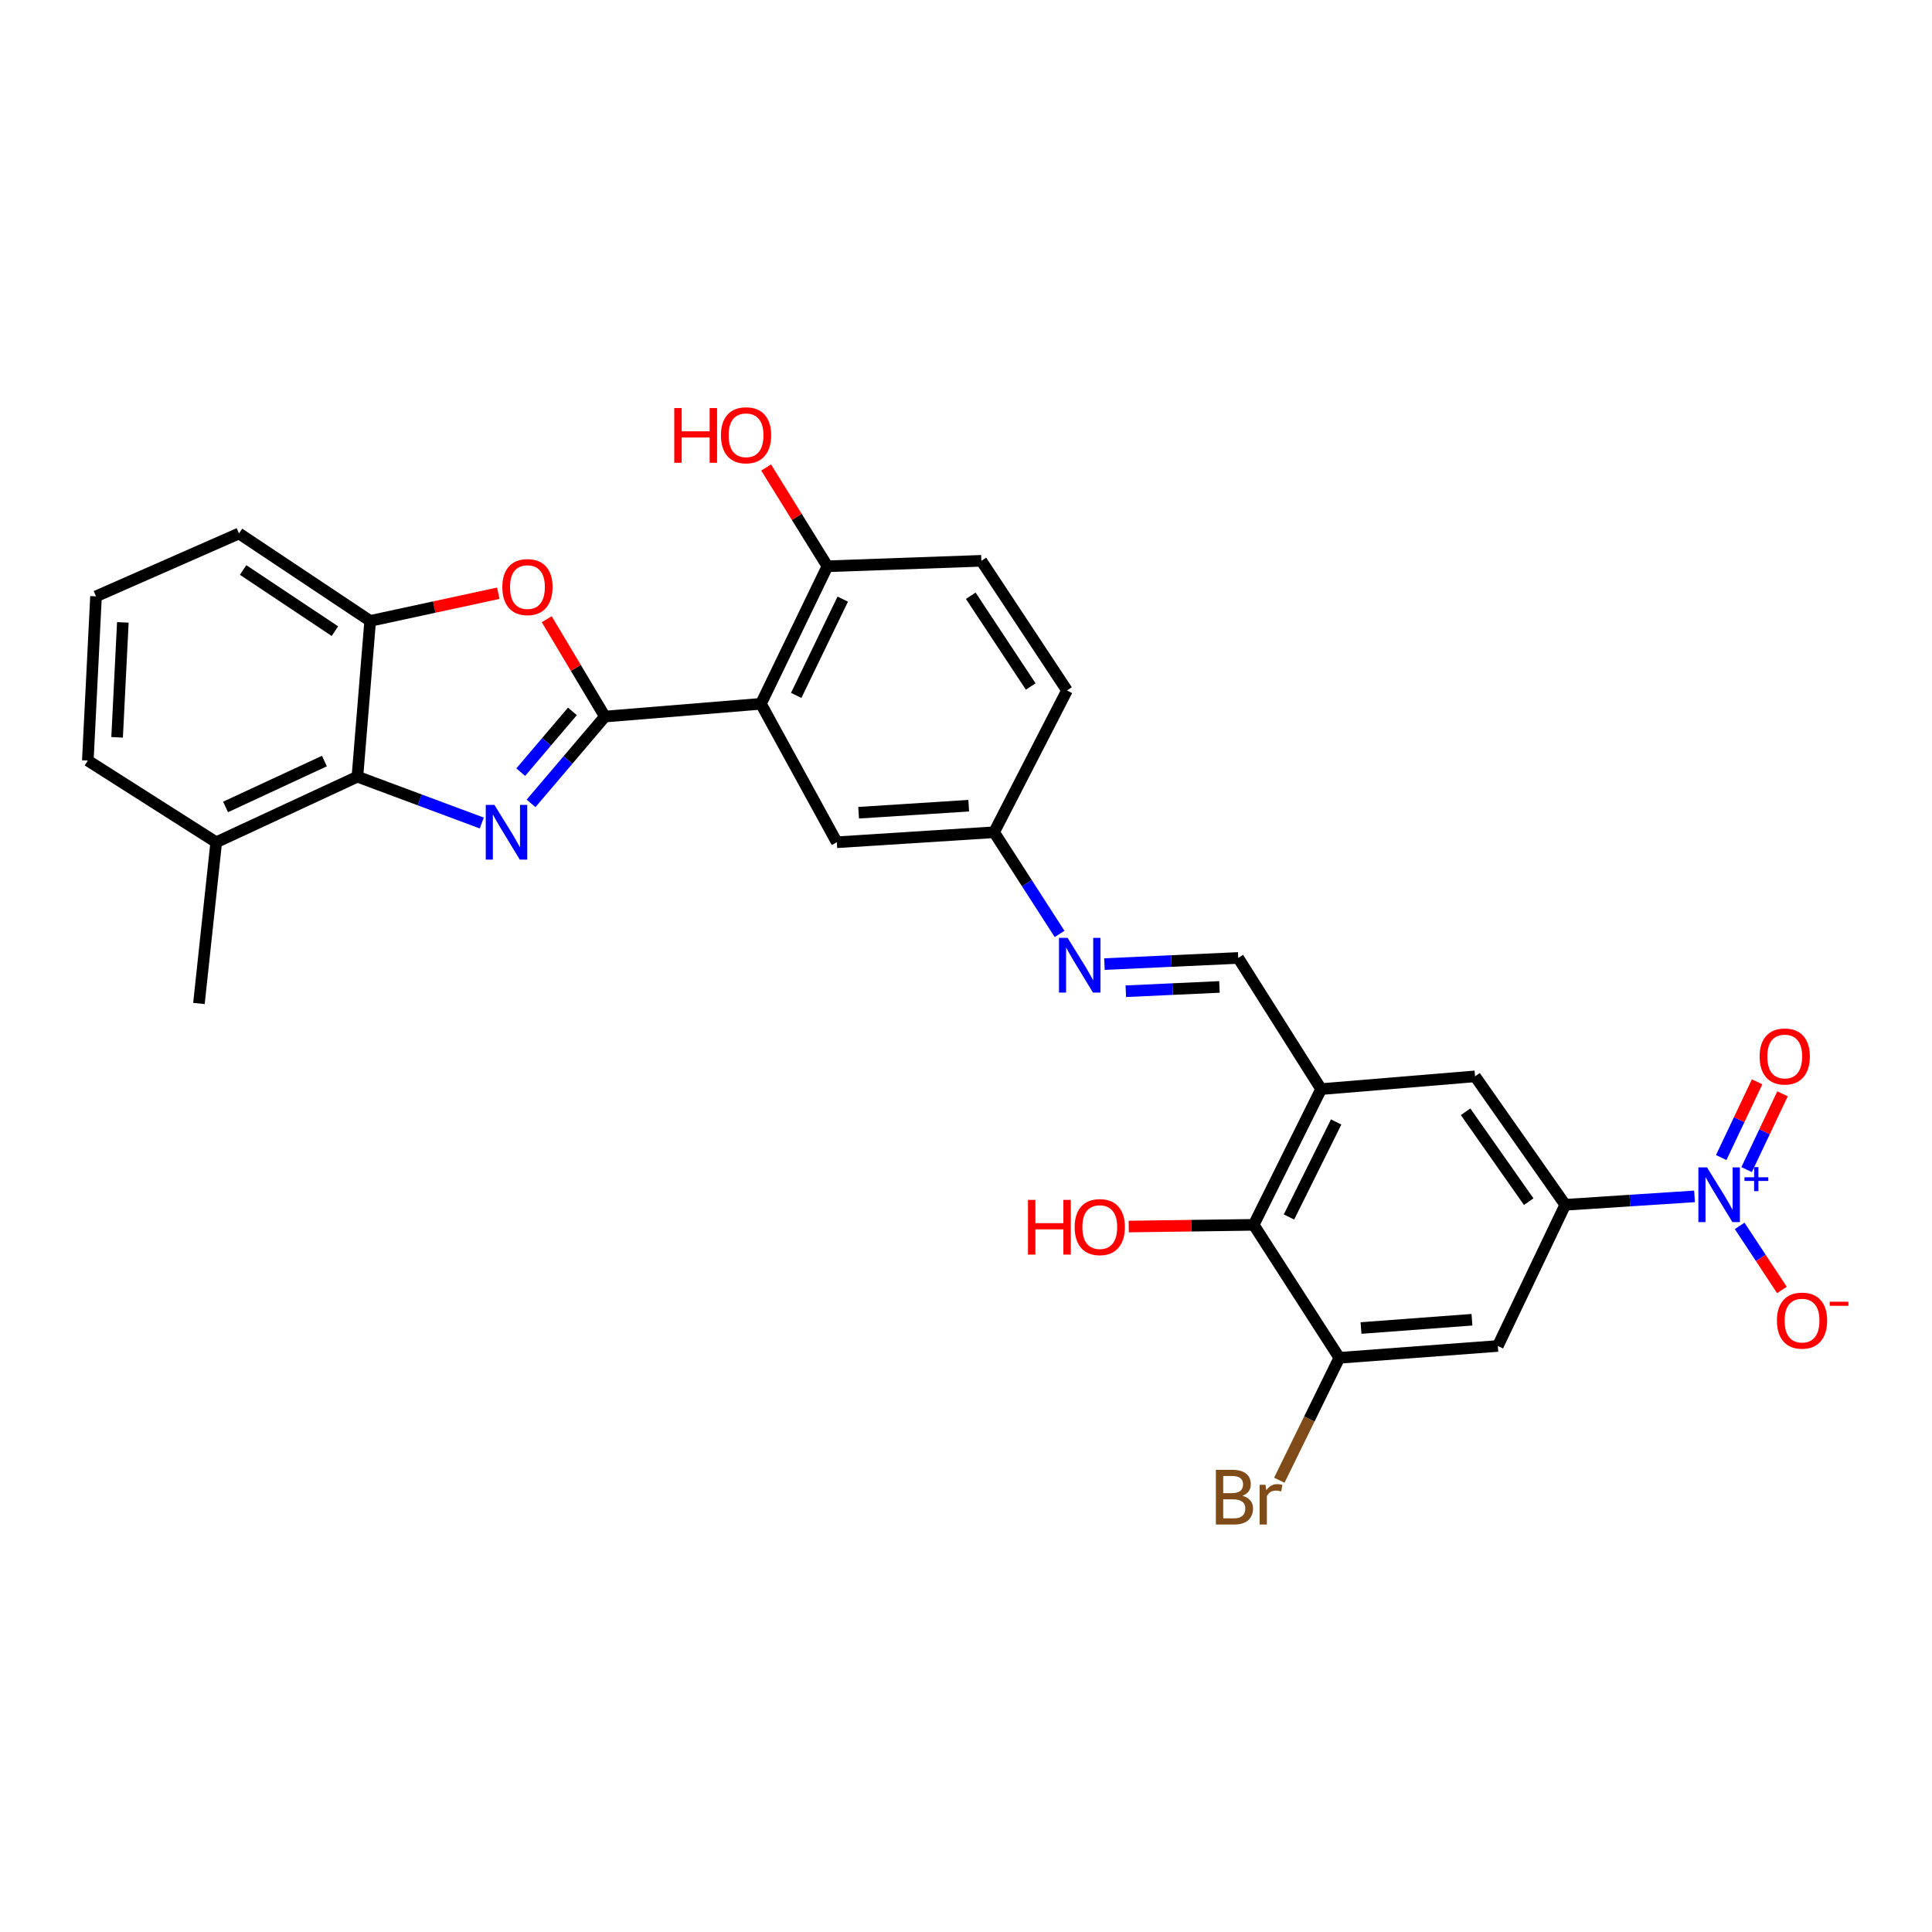 <?xml version='1.0' encoding='iso-8859-1'?>
<svg version='1.1' baseProfile='full'
              xmlns='http://www.w3.org/2000/svg'
                      xmlns:rdkit='http://www.rdkit.org/xml'
                      xmlns:xlink='http://www.w3.org/1999/xlink'
                  xml:space='preserve'
width='1000px' height='1000px' viewBox='0 0 1000 1000'>
<!-- END OF HEADER -->
<rect style='opacity:1.0;fill:#FFFFFF;stroke:none' width='1000' height='1000' x='0' y='0'> </rect>
<path class='bond-0' d='M 313.092,370.892 L 293.982,393.36' style='fill:none;fill-rule:evenodd;stroke:#000000;stroke-width:6px;stroke-linecap:butt;stroke-linejoin:miter;stroke-opacity:1' />
<path class='bond-0' d='M 293.982,393.36 L 274.873,415.829' style='fill:none;fill-rule:evenodd;stroke:#0000FF;stroke-width:6px;stroke-linecap:butt;stroke-linejoin:miter;stroke-opacity:1' />
<path class='bond-0' d='M 296.281,368.21 L 282.904,383.939' style='fill:none;fill-rule:evenodd;stroke:#000000;stroke-width:6px;stroke-linecap:butt;stroke-linejoin:miter;stroke-opacity:1' />
<path class='bond-0' d='M 282.904,383.939 L 269.527,399.667' style='fill:none;fill-rule:evenodd;stroke:#0000FF;stroke-width:6px;stroke-linecap:butt;stroke-linejoin:miter;stroke-opacity:1' />
<path class='bond-1' d='M 313.092,370.892 L 393.861,364.291' style='fill:none;fill-rule:evenodd;stroke:#000000;stroke-width:6px;stroke-linecap:butt;stroke-linejoin:miter;stroke-opacity:1' />
<path class='bond-3' d='M 313.092,370.892 L 298.043,345.699' style='fill:none;fill-rule:evenodd;stroke:#000000;stroke-width:6px;stroke-linecap:butt;stroke-linejoin:miter;stroke-opacity:1' />
<path class='bond-3' d='M 298.043,345.699 L 282.994,320.506' style='fill:none;fill-rule:evenodd;stroke:#FF0000;stroke-width:6px;stroke-linecap:butt;stroke-linejoin:miter;stroke-opacity:1' />
<path class='bond-4' d='M 249.369,425.999 L 217.185,414.006' style='fill:none;fill-rule:evenodd;stroke:#0000FF;stroke-width:6px;stroke-linecap:butt;stroke-linejoin:miter;stroke-opacity:1' />
<path class='bond-4' d='M 217.185,414.006 L 185.002,402.013' style='fill:none;fill-rule:evenodd;stroke:#000000;stroke-width:6px;stroke-linecap:butt;stroke-linejoin:miter;stroke-opacity:1' />
<path class='bond-14' d='M 393.861,364.291 L 428.272,293.103' style='fill:none;fill-rule:evenodd;stroke:#000000;stroke-width:6px;stroke-linecap:butt;stroke-linejoin:miter;stroke-opacity:1' />
<path class='bond-14' d='M 412.116,359.942 L 436.203,310.11' style='fill:none;fill-rule:evenodd;stroke:#000000;stroke-width:6px;stroke-linecap:butt;stroke-linejoin:miter;stroke-opacity:1' />
<path class='bond-16' d='M 393.861,364.291 L 433.135,435.955' style='fill:none;fill-rule:evenodd;stroke:#000000;stroke-width:6px;stroke-linecap:butt;stroke-linejoin:miter;stroke-opacity:1' />
<path class='bond-2' d='M 877.086,619.241 L 843.627,621.419' style='fill:none;fill-rule:evenodd;stroke:#0000FF;stroke-width:6px;stroke-linecap:butt;stroke-linejoin:miter;stroke-opacity:1' />
<path class='bond-2' d='M 843.627,621.419 L 810.167,623.598' style='fill:none;fill-rule:evenodd;stroke:#000000;stroke-width:6px;stroke-linecap:butt;stroke-linejoin:miter;stroke-opacity:1' />
<path class='bond-15' d='M 900.447,634.52 L 911.383,651.1' style='fill:none;fill-rule:evenodd;stroke:#0000FF;stroke-width:6px;stroke-linecap:butt;stroke-linejoin:miter;stroke-opacity:1' />
<path class='bond-15' d='M 911.383,651.1 L 922.319,667.681' style='fill:none;fill-rule:evenodd;stroke:#FF0000;stroke-width:6px;stroke-linecap:butt;stroke-linejoin:miter;stroke-opacity:1' />
<path class='bond-17' d='M 904.043,605.383 L 913.335,585.774' style='fill:none;fill-rule:evenodd;stroke:#0000FF;stroke-width:6px;stroke-linecap:butt;stroke-linejoin:miter;stroke-opacity:1' />
<path class='bond-17' d='M 913.335,585.774 L 922.628,566.165' style='fill:none;fill-rule:evenodd;stroke:#FF0000;stroke-width:6px;stroke-linecap:butt;stroke-linejoin:miter;stroke-opacity:1' />
<path class='bond-17' d='M 890.901,599.155 L 900.194,579.546' style='fill:none;fill-rule:evenodd;stroke:#0000FF;stroke-width:6px;stroke-linecap:butt;stroke-linejoin:miter;stroke-opacity:1' />
<path class='bond-17' d='M 900.194,579.546 L 909.486,559.937' style='fill:none;fill-rule:evenodd;stroke:#FF0000;stroke-width:6px;stroke-linecap:butt;stroke-linejoin:miter;stroke-opacity:1' />
<path class='bond-7' d='M 257.928,307.051 L 224.765,314.216' style='fill:none;fill-rule:evenodd;stroke:#FF0000;stroke-width:6px;stroke-linecap:butt;stroke-linejoin:miter;stroke-opacity:1' />
<path class='bond-7' d='M 224.765,314.216 L 191.602,321.381' style='fill:none;fill-rule:evenodd;stroke:#000000;stroke-width:6px;stroke-linecap:butt;stroke-linejoin:miter;stroke-opacity:1' />
<path class='bond-18' d='M 185.002,402.013 L 111.915,435.955' style='fill:none;fill-rule:evenodd;stroke:#000000;stroke-width:6px;stroke-linecap:butt;stroke-linejoin:miter;stroke-opacity:1' />
<path class='bond-18' d='M 167.913,393.915 L 116.753,417.674' style='fill:none;fill-rule:evenodd;stroke:#000000;stroke-width:6px;stroke-linecap:butt;stroke-linejoin:miter;stroke-opacity:1' />
<path class='bond-29' d='M 185.002,402.013 L 191.602,321.381' style='fill:none;fill-rule:evenodd;stroke:#000000;stroke-width:6px;stroke-linecap:butt;stroke-linejoin:miter;stroke-opacity:1' />
<path class='bond-5' d='M 810.167,623.598 L 763.485,557.121' style='fill:none;fill-rule:evenodd;stroke:#000000;stroke-width:6px;stroke-linecap:butt;stroke-linejoin:miter;stroke-opacity:1' />
<path class='bond-5' d='M 791.264,621.984 L 758.586,575.45' style='fill:none;fill-rule:evenodd;stroke:#000000;stroke-width:6px;stroke-linecap:butt;stroke-linejoin:miter;stroke-opacity:1' />
<path class='bond-8' d='M 810.167,623.598 L 775.273,696.676' style='fill:none;fill-rule:evenodd;stroke:#000000;stroke-width:6px;stroke-linecap:butt;stroke-linejoin:miter;stroke-opacity:1' />
<path class='bond-6' d='M 683.806,563.722 L 640.905,495.831' style='fill:none;fill-rule:evenodd;stroke:#000000;stroke-width:6px;stroke-linecap:butt;stroke-linejoin:miter;stroke-opacity:1' />
<path class='bond-10' d='M 683.806,563.722 L 648.911,633.972' style='fill:none;fill-rule:evenodd;stroke:#000000;stroke-width:6px;stroke-linecap:butt;stroke-linejoin:miter;stroke-opacity:1' />
<path class='bond-10' d='M 691.596,580.729 L 667.17,629.904' style='fill:none;fill-rule:evenodd;stroke:#000000;stroke-width:6px;stroke-linecap:butt;stroke-linejoin:miter;stroke-opacity:1' />
<path class='bond-11' d='M 683.806,563.722 L 763.485,557.121' style='fill:none;fill-rule:evenodd;stroke:#000000;stroke-width:6px;stroke-linecap:butt;stroke-linejoin:miter;stroke-opacity:1' />
<path class='bond-25' d='M 191.602,321.381 L 123.711,276.129' style='fill:none;fill-rule:evenodd;stroke:#000000;stroke-width:6px;stroke-linecap:butt;stroke-linejoin:miter;stroke-opacity:1' />
<path class='bond-25' d='M 173.353,326.694 L 125.829,295.018' style='fill:none;fill-rule:evenodd;stroke:#000000;stroke-width:6px;stroke-linecap:butt;stroke-linejoin:miter;stroke-opacity:1' />
<path class='bond-32' d='M 775.273,696.676 L 693.235,702.8' style='fill:none;fill-rule:evenodd;stroke:#000000;stroke-width:6px;stroke-linecap:butt;stroke-linejoin:miter;stroke-opacity:1' />
<path class='bond-32' d='M 761.884,683.092 L 704.458,687.379' style='fill:none;fill-rule:evenodd;stroke:#000000;stroke-width:6px;stroke-linecap:butt;stroke-linejoin:miter;stroke-opacity:1' />
<path class='bond-9' d='M 693.235,702.8 L 648.911,633.972' style='fill:none;fill-rule:evenodd;stroke:#000000;stroke-width:6px;stroke-linecap:butt;stroke-linejoin:miter;stroke-opacity:1' />
<path class='bond-21' d='M 693.235,702.8 L 677.702,734.483' style='fill:none;fill-rule:evenodd;stroke:#000000;stroke-width:6px;stroke-linecap:butt;stroke-linejoin:miter;stroke-opacity:1' />
<path class='bond-21' d='M 677.702,734.483 L 662.17,766.165' style='fill:none;fill-rule:evenodd;stroke:#7F4C19;stroke-width:6px;stroke-linecap:butt;stroke-linejoin:miter;stroke-opacity:1' />
<path class='bond-22' d='M 648.911,633.972 L 616.572,634.415' style='fill:none;fill-rule:evenodd;stroke:#000000;stroke-width:6px;stroke-linecap:butt;stroke-linejoin:miter;stroke-opacity:1' />
<path class='bond-22' d='M 616.572,634.415 L 584.232,634.858' style='fill:none;fill-rule:evenodd;stroke:#FF0000;stroke-width:6px;stroke-linecap:butt;stroke-linejoin:miter;stroke-opacity:1' />
<path class='bond-12' d='M 640.905,495.831 L 606.282,497.423' style='fill:none;fill-rule:evenodd;stroke:#000000;stroke-width:6px;stroke-linecap:butt;stroke-linejoin:miter;stroke-opacity:1' />
<path class='bond-12' d='M 606.282,497.423 L 571.66,499.016' style='fill:none;fill-rule:evenodd;stroke:#0000FF;stroke-width:6px;stroke-linecap:butt;stroke-linejoin:miter;stroke-opacity:1' />
<path class='bond-12' d='M 631.186,510.836 L 606.95,511.951' style='fill:none;fill-rule:evenodd;stroke:#000000;stroke-width:6px;stroke-linecap:butt;stroke-linejoin:miter;stroke-opacity:1' />
<path class='bond-12' d='M 606.95,511.951 L 582.715,513.066' style='fill:none;fill-rule:evenodd;stroke:#0000FF;stroke-width:6px;stroke-linecap:butt;stroke-linejoin:miter;stroke-opacity:1' />
<path class='bond-13' d='M 548.431,483.397 L 531.487,457.083' style='fill:none;fill-rule:evenodd;stroke:#0000FF;stroke-width:6px;stroke-linecap:butt;stroke-linejoin:miter;stroke-opacity:1' />
<path class='bond-13' d='M 531.487,457.083 L 514.543,430.768' style='fill:none;fill-rule:evenodd;stroke:#000000;stroke-width:6px;stroke-linecap:butt;stroke-linejoin:miter;stroke-opacity:1' />
<path class='bond-20' d='M 428.272,293.103 L 507.95,290.276' style='fill:none;fill-rule:evenodd;stroke:#000000;stroke-width:6px;stroke-linecap:butt;stroke-linejoin:miter;stroke-opacity:1' />
<path class='bond-24' d='M 428.272,293.103 L 412.411,267.537' style='fill:none;fill-rule:evenodd;stroke:#000000;stroke-width:6px;stroke-linecap:butt;stroke-linejoin:miter;stroke-opacity:1' />
<path class='bond-24' d='M 412.411,267.537 L 396.55,241.97' style='fill:none;fill-rule:evenodd;stroke:#FF0000;stroke-width:6px;stroke-linecap:butt;stroke-linejoin:miter;stroke-opacity:1' />
<path class='bond-19' d='M 433.135,435.955 L 514.543,430.768' style='fill:none;fill-rule:evenodd;stroke:#000000;stroke-width:6px;stroke-linecap:butt;stroke-linejoin:miter;stroke-opacity:1' />
<path class='bond-19' d='M 444.422,420.663 L 501.407,417.032' style='fill:none;fill-rule:evenodd;stroke:#000000;stroke-width:6px;stroke-linecap:butt;stroke-linejoin:miter;stroke-opacity:1' />
<path class='bond-27' d='M 111.915,435.955 L 45.455,393.667' style='fill:none;fill-rule:evenodd;stroke:#000000;stroke-width:6px;stroke-linecap:butt;stroke-linejoin:miter;stroke-opacity:1' />
<path class='bond-28' d='M 111.915,435.955 L 102.972,519.399' style='fill:none;fill-rule:evenodd;stroke:#000000;stroke-width:6px;stroke-linecap:butt;stroke-linejoin:miter;stroke-opacity:1' />
<path class='bond-23' d='M 514.543,430.768 L 552.274,357.375' style='fill:none;fill-rule:evenodd;stroke:#000000;stroke-width:6px;stroke-linecap:butt;stroke-linejoin:miter;stroke-opacity:1' />
<path class='bond-30' d='M 507.95,290.276 L 552.274,357.375' style='fill:none;fill-rule:evenodd;stroke:#000000;stroke-width:6px;stroke-linecap:butt;stroke-linejoin:miter;stroke-opacity:1' />
<path class='bond-30' d='M 502.464,308.356 L 533.491,355.325' style='fill:none;fill-rule:evenodd;stroke:#000000;stroke-width:6px;stroke-linecap:butt;stroke-linejoin:miter;stroke-opacity:1' />
<path class='bond-26' d='M 123.711,276.129 L 49.696,308.672' style='fill:none;fill-rule:evenodd;stroke:#000000;stroke-width:6px;stroke-linecap:butt;stroke-linejoin:miter;stroke-opacity:1' />
<path class='bond-31' d='M 49.696,308.672 L 45.455,393.667' style='fill:none;fill-rule:evenodd;stroke:#000000;stroke-width:6px;stroke-linecap:butt;stroke-linejoin:miter;stroke-opacity:1' />
<path class='bond-31' d='M 63.585,322.146 L 60.616,381.643' style='fill:none;fill-rule:evenodd;stroke:#000000;stroke-width:6px;stroke-linecap:butt;stroke-linejoin:miter;stroke-opacity:1' />
<path  class='atom-1' d='M 255.908 416.608
L 265.188 431.608
Q 266.108 433.088, 267.588 435.768
Q 269.068 438.448, 269.148 438.608
L 269.148 416.608
L 272.908 416.608
L 272.908 444.928
L 269.028 444.928
L 259.068 428.528
Q 257.908 426.608, 256.668 424.408
Q 255.468 422.208, 255.108 421.528
L 255.108 444.928
L 251.428 444.928
L 251.428 416.608
L 255.908 416.608
' fill='#0000FF'/>
<path  class='atom-3' d='M 883.562 604.251
L 892.842 619.251
Q 893.762 620.731, 895.242 623.411
Q 896.722 626.091, 896.802 626.251
L 896.802 604.251
L 900.562 604.251
L 900.562 632.571
L 896.682 632.571
L 886.722 616.171
Q 885.562 614.251, 884.322 612.051
Q 883.122 609.851, 882.762 609.171
L 882.762 632.571
L 879.082 632.571
L 879.082 604.251
L 883.562 604.251
' fill='#0000FF'/>
<path  class='atom-3' d='M 902.938 609.356
L 907.928 609.356
L 907.928 604.102
L 910.145 604.102
L 910.145 609.356
L 915.267 609.356
L 915.267 611.257
L 910.145 611.257
L 910.145 616.537
L 907.928 616.537
L 907.928 611.257
L 902.938 611.257
L 902.938 609.356
' fill='#0000FF'/>
<path  class='atom-4' d='M 260.01 303.872
Q 260.01 297.072, 263.37 293.272
Q 266.73 289.472, 273.01 289.472
Q 279.29 289.472, 282.65 293.272
Q 286.01 297.072, 286.01 303.872
Q 286.01 310.752, 282.61 314.672
Q 279.21 318.552, 273.01 318.552
Q 266.77 318.552, 263.37 314.672
Q 260.01 310.792, 260.01 303.872
M 273.01 315.352
Q 277.33 315.352, 279.65 312.472
Q 282.01 309.552, 282.01 303.872
Q 282.01 298.312, 279.65 295.512
Q 277.33 292.672, 273.01 292.672
Q 268.69 292.672, 266.33 295.472
Q 264.01 298.272, 264.01 303.872
Q 264.01 309.592, 266.33 312.472
Q 268.69 315.352, 273.01 315.352
' fill='#FF0000'/>
<path  class='atom-14' d='M 552.607 485.444
L 561.887 500.444
Q 562.807 501.924, 564.287 504.604
Q 565.767 507.284, 565.847 507.444
L 565.847 485.444
L 569.607 485.444
L 569.607 513.764
L 565.727 513.764
L 555.767 497.364
Q 554.607 495.444, 553.367 493.244
Q 552.167 491.044, 551.807 490.364
L 551.807 513.764
L 548.127 513.764
L 548.127 485.444
L 552.607 485.444
' fill='#0000FF'/>
<path  class='atom-16' d='M 919.732 683.546
Q 919.732 676.746, 923.092 672.946
Q 926.452 669.146, 932.732 669.146
Q 939.012 669.146, 942.372 672.946
Q 945.732 676.746, 945.732 683.546
Q 945.732 690.426, 942.332 694.346
Q 938.932 698.226, 932.732 698.226
Q 926.492 698.226, 923.092 694.346
Q 919.732 690.466, 919.732 683.546
M 932.732 695.026
Q 937.052 695.026, 939.372 692.146
Q 941.732 689.226, 941.732 683.546
Q 941.732 677.986, 939.372 675.186
Q 937.052 672.346, 932.732 672.346
Q 928.412 672.346, 926.052 675.146
Q 923.732 677.946, 923.732 683.546
Q 923.732 689.266, 926.052 692.146
Q 928.412 695.026, 932.732 695.026
' fill='#FF0000'/>
<path  class='atom-16' d='M 947.052 673.769
L 956.74 673.769
L 956.74 675.881
L 947.052 675.881
L 947.052 673.769
' fill='#FF0000'/>
<path  class='atom-18' d='M 910.78 546.835
Q 910.78 540.035, 914.14 536.235
Q 917.5 532.435, 923.78 532.435
Q 930.06 532.435, 933.42 536.235
Q 936.78 540.035, 936.78 546.835
Q 936.78 553.715, 933.38 557.635
Q 929.98 561.515, 923.78 561.515
Q 917.54 561.515, 914.14 557.635
Q 910.78 553.755, 910.78 546.835
M 923.78 558.315
Q 928.1 558.315, 930.42 555.435
Q 932.78 552.515, 932.78 546.835
Q 932.78 541.275, 930.42 538.475
Q 928.1 535.635, 923.78 535.635
Q 919.46 535.635, 917.1 538.435
Q 914.78 541.235, 914.78 546.835
Q 914.78 552.555, 917.1 555.435
Q 919.46 558.315, 923.78 558.315
' fill='#FF0000'/>
<path  class='atom-22' d='M 643.091 774.213
Q 645.811 774.973, 647.171 776.653
Q 648.571 778.293, 648.571 780.733
Q 648.571 784.653, 646.051 786.893
Q 643.571 789.093, 638.851 789.093
L 629.331 789.093
L 629.331 760.773
L 637.691 760.773
Q 642.531 760.773, 644.971 762.733
Q 647.411 764.693, 647.411 768.293
Q 647.411 772.573, 643.091 774.213
M 633.131 763.973
L 633.131 772.853
L 637.691 772.853
Q 640.491 772.853, 641.931 771.733
Q 643.411 770.573, 643.411 768.293
Q 643.411 763.973, 637.691 763.973
L 633.131 763.973
M 638.851 785.893
Q 641.611 785.893, 643.091 784.573
Q 644.571 783.253, 644.571 780.733
Q 644.571 778.413, 642.931 777.253
Q 641.331 776.053, 638.251 776.053
L 633.131 776.053
L 633.131 785.893
L 638.851 785.893
' fill='#7F4C19'/>
<path  class='atom-22' d='M 655.011 768.533
L 655.451 771.373
Q 657.611 768.173, 661.131 768.173
Q 662.251 768.173, 663.771 768.573
L 663.171 771.933
Q 661.451 771.533, 660.491 771.533
Q 658.811 771.533, 657.691 772.213
Q 656.611 772.853, 655.731 774.413
L 655.731 789.093
L 651.971 789.093
L 651.971 768.533
L 655.011 768.533
' fill='#7F4C19'/>
<path  class='atom-23' d='M 532.08 621.063
L 535.92 621.063
L 535.92 633.103
L 550.4 633.103
L 550.4 621.063
L 554.24 621.063
L 554.24 649.383
L 550.4 649.383
L 550.4 636.303
L 535.92 636.303
L 535.92 649.383
L 532.08 649.383
L 532.08 621.063
' fill='#FF0000'/>
<path  class='atom-23' d='M 556.24 635.143
Q 556.24 628.343, 559.6 624.543
Q 562.96 620.743, 569.24 620.743
Q 575.52 620.743, 578.88 624.543
Q 582.24 628.343, 582.24 635.143
Q 582.24 642.023, 578.84 645.943
Q 575.44 649.823, 569.24 649.823
Q 563 649.823, 559.6 645.943
Q 556.24 642.063, 556.24 635.143
M 569.24 646.623
Q 573.56 646.623, 575.88 643.743
Q 578.24 640.823, 578.24 635.143
Q 578.24 629.583, 575.88 626.783
Q 573.56 623.943, 569.24 623.943
Q 564.92 623.943, 562.56 626.743
Q 560.24 629.543, 560.24 635.143
Q 560.24 640.863, 562.56 643.743
Q 564.92 646.623, 569.24 646.623
' fill='#FF0000'/>
<path  class='atom-25' d='M 348.994 211.212
L 352.834 211.212
L 352.834 223.252
L 367.314 223.252
L 367.314 211.212
L 371.154 211.212
L 371.154 239.532
L 367.314 239.532
L 367.314 226.452
L 352.834 226.452
L 352.834 239.532
L 348.994 239.532
L 348.994 211.212
' fill='#FF0000'/>
<path  class='atom-25' d='M 373.154 225.292
Q 373.154 218.492, 376.514 214.692
Q 379.874 210.892, 386.154 210.892
Q 392.434 210.892, 395.794 214.692
Q 399.154 218.492, 399.154 225.292
Q 399.154 232.172, 395.754 236.092
Q 392.354 239.972, 386.154 239.972
Q 379.914 239.972, 376.514 236.092
Q 373.154 232.212, 373.154 225.292
M 386.154 236.772
Q 390.474 236.772, 392.794 233.892
Q 395.154 230.972, 395.154 225.292
Q 395.154 219.732, 392.794 216.932
Q 390.474 214.092, 386.154 214.092
Q 381.834 214.092, 379.474 216.892
Q 377.154 219.692, 377.154 225.292
Q 377.154 231.012, 379.474 233.892
Q 381.834 236.772, 386.154 236.772
' fill='#FF0000'/>
</svg>
